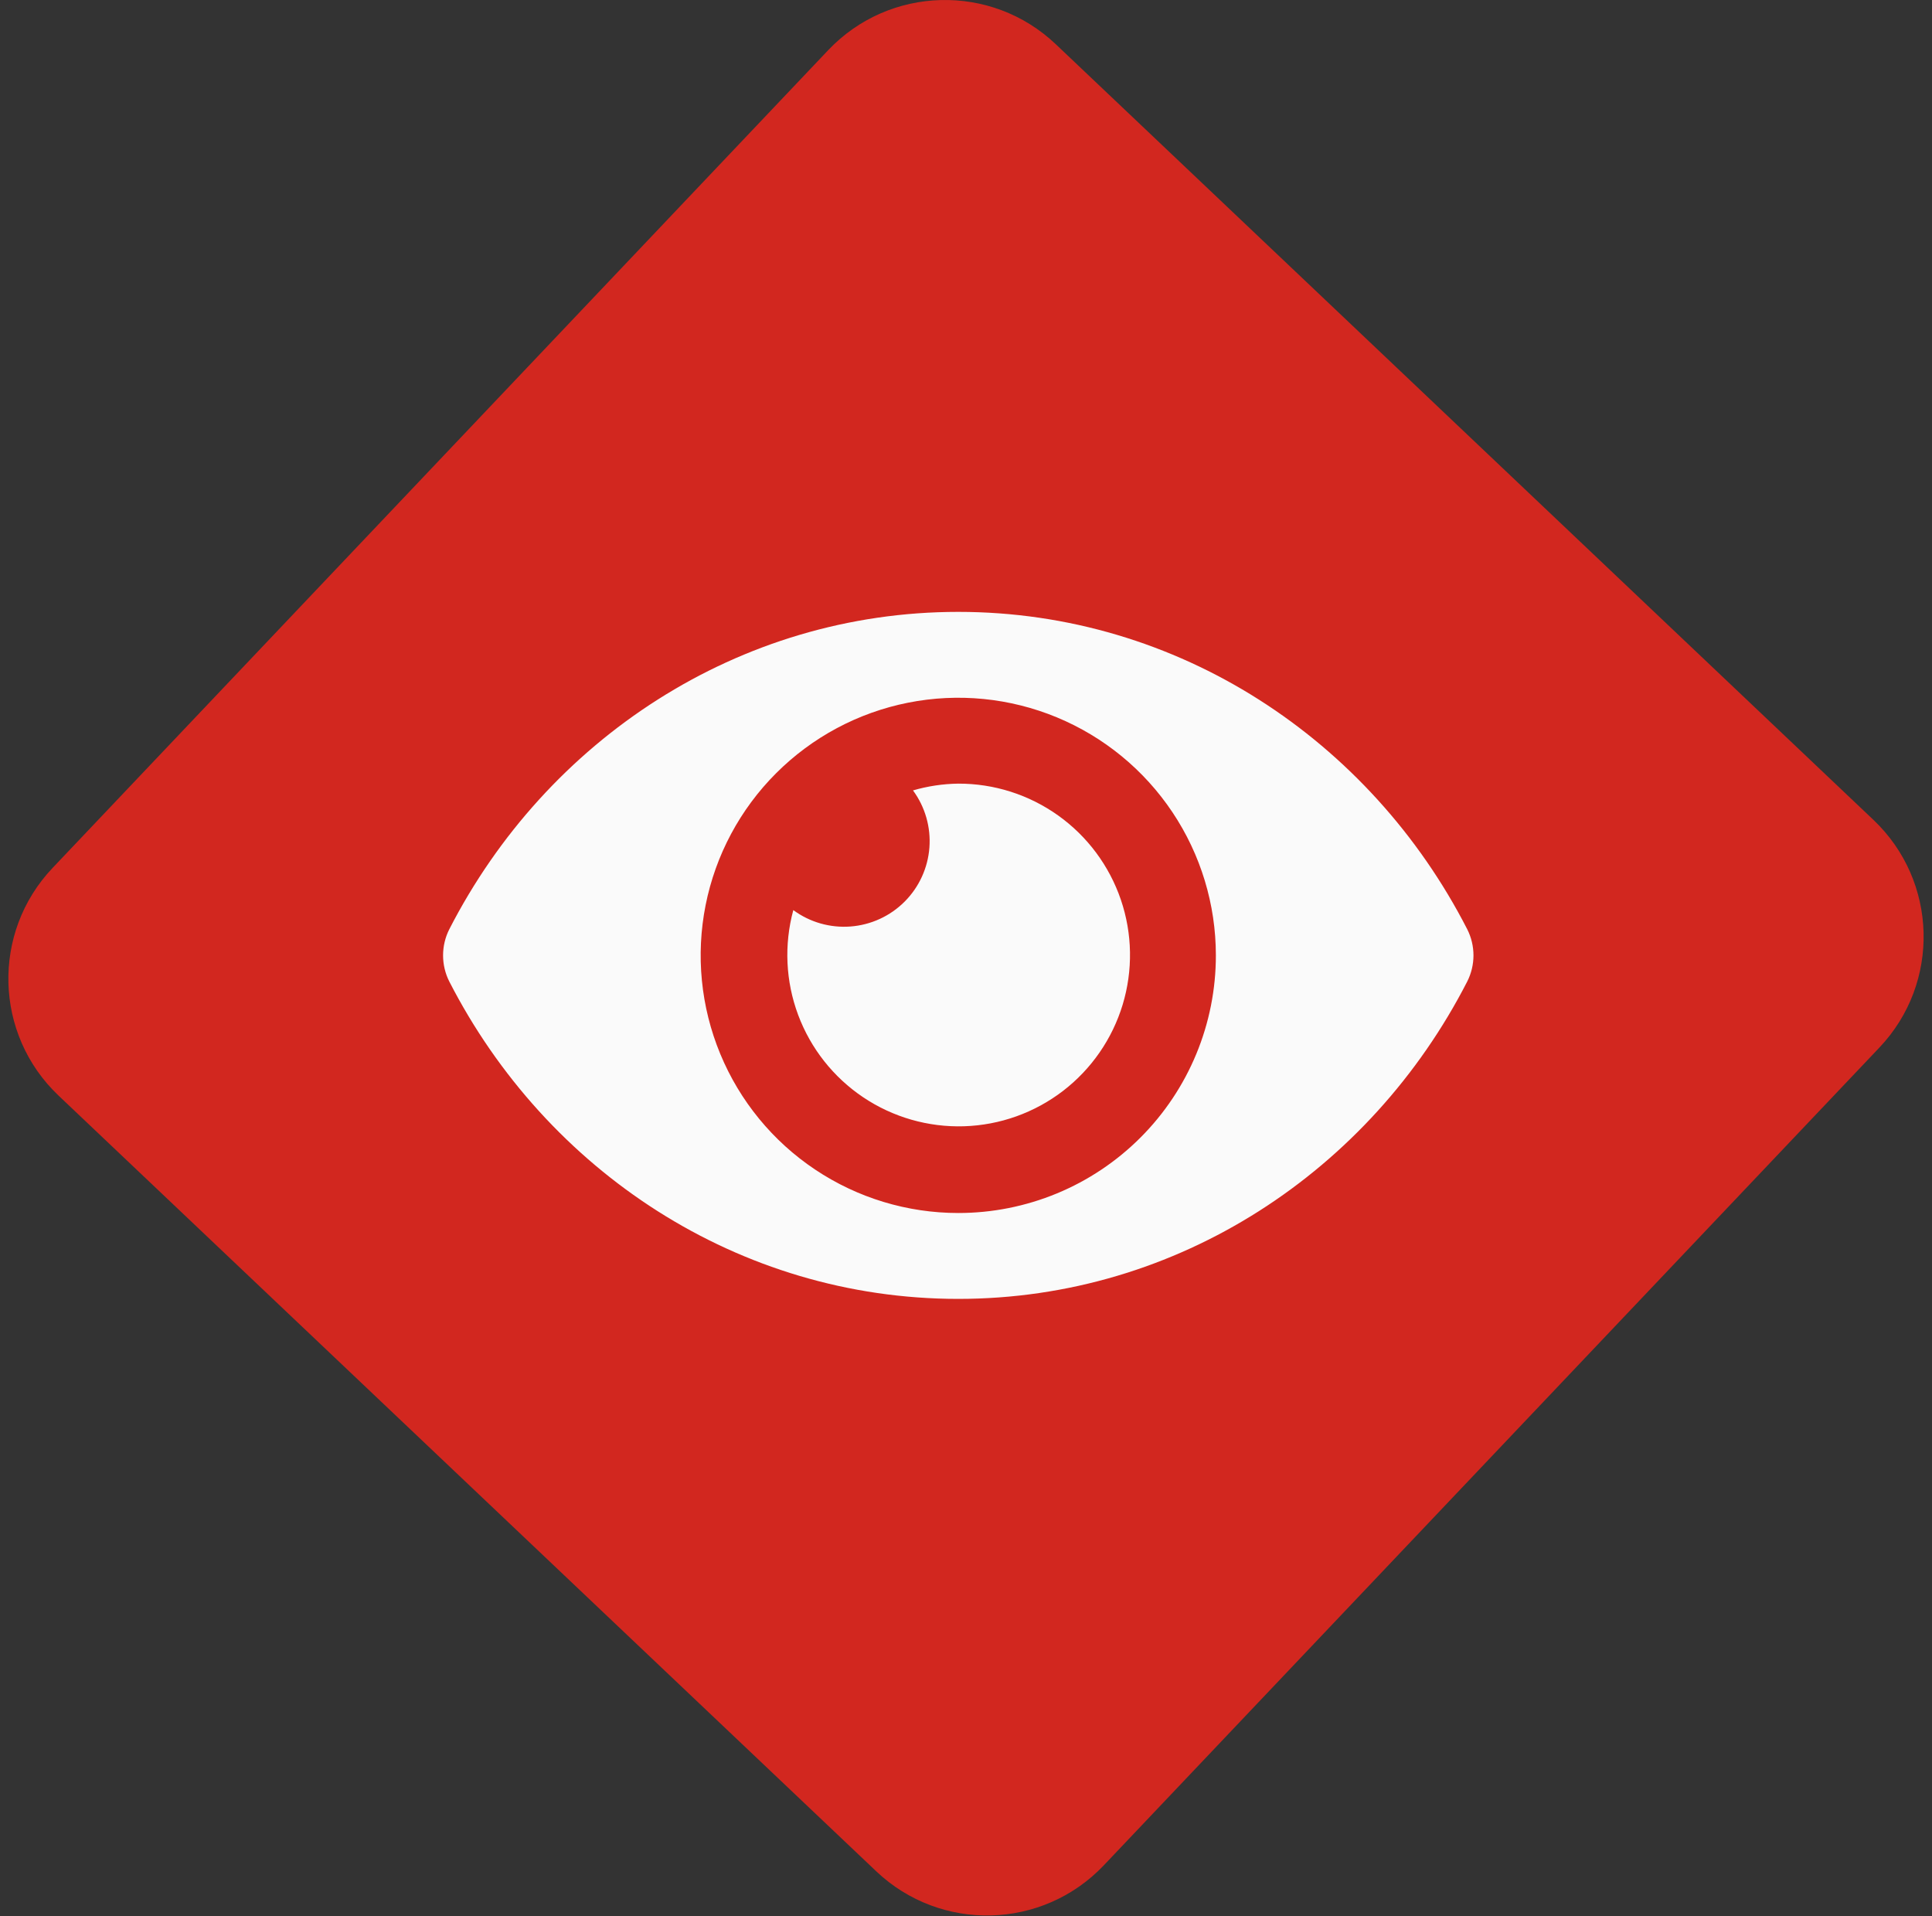<svg width="120" height="119" viewBox="0 0 120 119" fill="none" xmlns="http://www.w3.org/2000/svg">
<rect x="0" y="0" width="120" height="119" fill="#333333" stroke="none"/>
<path d="M51.438 3.118C55.238 -0.889 61.568 -1.056 65.575 2.745L116.362 50.918C120.369 54.719 120.536 61.048 116.736 65.055L68.562 115.842C64.762 119.849 58.432 120.017 54.425 116.216L3.638 68.043C-0.369 64.242 -0.536 57.912 3.264 53.905L51.438 3.118Z" fill="#D2271F"/>
<g clip-path="url(#clip0_36002_1216)">
<path d="M91.133 57.711C85.108 45.955 73.179 38 59.52 38C45.861 38 33.929 45.96 27.906 57.712C27.652 58.215 27.52 58.77 27.52 59.334C27.52 59.897 27.652 60.453 27.906 60.956C33.932 72.712 45.861 80.667 59.52 80.667C73.179 80.667 85.111 72.707 91.133 60.955C91.387 60.452 91.52 59.896 91.52 59.333C91.52 58.769 91.387 58.214 91.133 57.711ZM59.52 75.333C56.355 75.333 53.262 74.395 50.631 72.637C47.999 70.879 45.949 68.38 44.738 65.456C43.527 62.533 43.21 59.316 43.827 56.212C44.444 53.108 45.968 50.257 48.206 48.02C50.444 45.782 53.295 44.258 56.398 43.641C59.502 43.023 62.719 43.34 65.643 44.551C68.566 45.762 71.065 47.813 72.823 50.444C74.581 53.075 75.52 56.169 75.52 59.333C75.521 61.435 75.108 63.516 74.304 65.457C73.5 67.399 72.322 69.163 70.836 70.649C69.35 72.135 67.586 73.314 65.644 74.118C63.702 74.921 61.621 75.334 59.52 75.333ZM59.52 48.667C58.568 48.68 57.622 48.822 56.708 49.088C57.461 50.112 57.823 51.372 57.727 52.64C57.631 53.908 57.084 55.099 56.185 55.998C55.286 56.897 54.094 57.444 52.826 57.54C51.559 57.636 50.298 57.275 49.274 56.521C48.691 58.67 48.796 60.947 49.575 63.032C50.354 65.118 51.767 66.906 53.616 68.147C55.465 69.387 57.656 70.016 59.881 69.946C62.106 69.876 64.253 69.109 66.02 67.755C67.786 66.4 69.084 64.526 69.73 62.396C70.375 60.265 70.337 57.986 69.619 55.878C68.901 53.771 67.541 51.942 65.729 50.648C63.918 49.354 61.746 48.661 59.52 48.667Z" fill="#FAFAFA"/>
</g>
<defs>
<clipPath id="clip0_36002_1216">
<rect width="64" height="64" fill="white" transform="translate(27.52 27)"/>
</clipPath>
</defs>
</svg>
